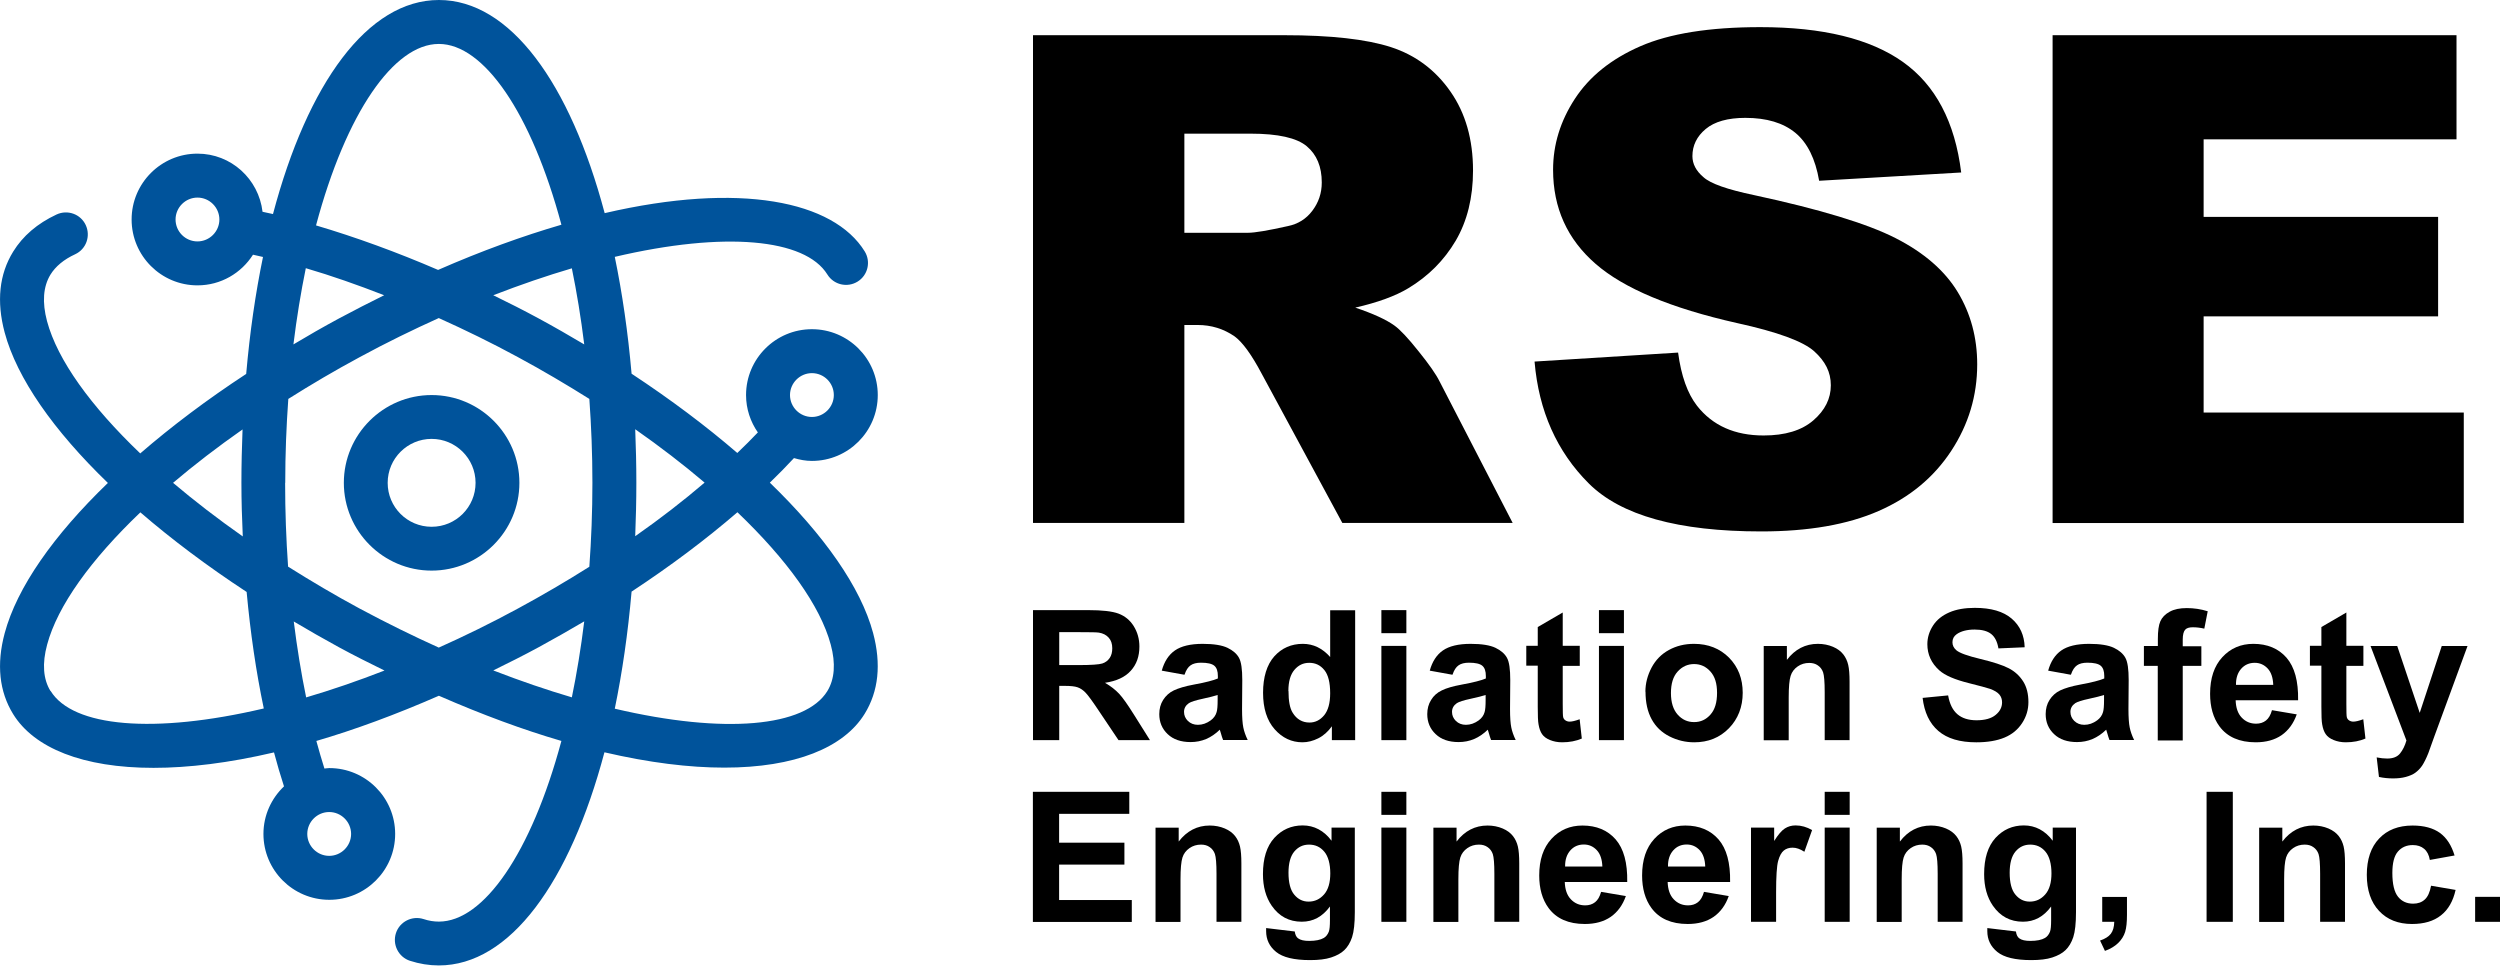 <?xml version="1.0" encoding="UTF-8"?><svg id="Layer_2" xmlns="http://www.w3.org/2000/svg" viewBox="0 0 220.16 85.03"><defs><style>.cls-1{fill:#00539b;}</style></defs><g id="Layer_1-2"><g id="Layer_6"><path class="cls-1" d="m38.01,50.25c4.26,0,7.73-3.47,7.73-7.73s-3.47-7.73-7.73-7.73-7.73,3.47-7.73,7.73,3.47,7.73,7.73,7.73Zm0-11.6c2.13,0,3.87,1.73,3.87,3.87s-1.73,3.87-3.87,3.87-3.87-1.73-3.87-3.87,1.74-3.87,3.87-3.87Z"/><path class="cls-1" d="m67.79,42.51c.75-.72,1.46-1.45,2.13-2.17.51.15,1.03.25,1.58.25,3.2,0,5.8-2.6,5.8-5.8s-2.6-5.8-5.8-5.8-5.8,2.6-5.8,5.8c0,1.22.39,2.36,1.04,3.29-.57.6-1.18,1.21-1.81,1.81-2.75-2.37-5.88-4.72-9.31-6.98-.32-3.65-.82-7.1-1.48-10.29,9.67-2.27,16.76-1.61,18.72,1.55.56.91,1.75,1.19,2.66.63.91-.56,1.19-1.75.63-2.66-2.74-4.44-10.98-6.14-22.9-3.37C50.2,7.3,44.91,0,38.65,0s-11.56,7.33-14.61,18.85c-.31-.07-.61-.14-.92-.2-.34-2.88-2.76-5.12-5.73-5.12-3.2,0-5.8,2.6-5.8,5.8s2.6,5.8,5.8,5.8c2.06,0,3.86-1.08,4.89-2.7.29.07.59.13.88.2-.66,3.19-1.16,6.64-1.48,10.3-3.45,2.26-6.58,4.62-9.33,7-4.35-4.16-7.29-8.22-8.21-11.65-.44-1.66-.34-3.04.3-4.09.45-.73,1.18-1.34,2.18-1.8.97-.45,1.38-1.6.93-2.57s-1.6-1.38-2.57-.93c-1.69.79-2.97,1.89-3.82,3.27-1.23,1.99-1.48,4.38-.75,7.12,1.08,4.03,4.31,8.63,9.09,13.25C4.72,47.14,1.49,51.74.41,55.77c-.73,2.73-.48,5.13.75,7.12,1.84,2.98,6.13,4.73,12.36,4.73,3.08,0,6.65-.43,10.61-1.36.27,1.03.57,2.03.88,2.99-1.11,1.06-1.81,2.54-1.81,4.19,0,3.2,2.6,5.8,5.8,5.8s5.8-2.6,5.8-5.8-2.6-5.8-5.8-5.8c-.14,0-.28.03-.43.04-.25-.79-.48-1.59-.71-2.43,3.36-.98,6.97-2.31,10.79-3.98,3.82,1.67,7.43,3,10.79,3.98-2.66,9.9-6.86,15.91-10.79,15.91-.44,0-.89-.07-1.34-.22-1.01-.33-2.11.22-2.44,1.23s.22,2.11,1.23,2.44c.83.27,1.69.41,2.54.41,6.26,0,11.54-7.3,14.59-18.77,3.94.92,7.48,1.35,10.55,1.35,6.22,0,10.52-1.75,12.36-4.73,1.23-1.99,1.48-4.38.75-7.12-1.08-4.03-4.32-8.63-9.11-13.26Zm3.71-9.65c1.07,0,1.93.87,1.93,1.93s-.87,1.93-1.93,1.93-1.93-.87-1.93-1.93.87-1.93,1.93-1.93Zm-54.11-11.6c-1.07,0-1.93-.87-1.93-1.93s.87-1.93,1.93-1.93,1.93.87,1.93,1.93-.87,1.93-1.93,1.93Zm13.53,52.18c0,1.06-.87,1.93-1.93,1.93s-1.93-.87-1.93-1.93.87-1.93,1.93-1.93,1.93.87,1.93,1.93Zm31.13-30.94c-1.87,1.6-3.91,3.18-6.11,4.72.06-1.54.1-3.11.1-4.71s-.04-3.17-.1-4.71c2.2,1.54,4.25,3.12,6.11,4.7Zm-36.93.02c0-2.56.1-5.02.27-7.39,2.01-1.27,4.1-2.5,6.29-3.68,2.36-1.28,4.68-2.41,6.96-3.44,2.33,1.05,4.67,2.19,6.97,3.44,2.19,1.18,4.28,2.42,6.29,3.68.17,2.37.27,4.83.27,7.39s-.1,5.02-.27,7.39c-2.01,1.27-4.11,2.5-6.29,3.68-2.36,1.28-4.69,2.42-6.97,3.44-2.28-1.03-4.6-2.17-6.97-3.44-2.19-1.18-4.28-2.42-6.3-3.69-.17-2.41-.26-4.88-.26-7.38Zm26.33-12.19c-1.3-.77-2.63-1.54-4-2.28-1.33-.72-2.67-1.4-4.01-2.05,2.4-.93,4.71-1.72,6.92-2.37.43,2.1.8,4.34,1.09,6.7ZM38.65,3.87c3.93,0,8.13,6.01,10.79,15.92-3.39.99-7,2.29-10.86,3.98-3.64-1.57-7.27-2.89-10.75-3.92,2.66-9.95,6.87-15.98,10.81-15.98Zm-11.71,19.75c2.25.66,4.56,1.47,6.89,2.38-1.31.65-2.63,1.32-3.99,2.05-1.37.74-2.7,1.5-4,2.28.29-2.36.66-4.61,1.09-6.71Zm-5.58,14.19c-.06,1.54-.1,3.11-.1,4.71s.05,3.16.12,4.72c-2.21-1.55-4.27-3.14-6.14-4.72,1.86-1.58,3.92-3.16,6.13-4.71ZM4.45,60.86c-.65-1.05-.75-2.42-.3-4.09.92-3.43,3.86-7.49,8.21-11.65,2.76,2.38,5.9,4.74,9.36,7.01.33,3.58.83,7.02,1.51,10.26-9.7,2.28-16.82,1.63-18.77-1.54Zm22.51.55c-.44-2.14-.8-4.37-1.09-6.68,1.3.77,2.62,1.53,3.98,2.27,1.36.74,2.69,1.4,4.01,2.05-2.39.93-4.7,1.72-6.91,2.37Zm16.48-2.37c1.32-.65,2.65-1.31,4.01-2.05s2.69-1.5,4-2.27c-.29,2.36-.66,4.6-1.09,6.69-2.21-.65-4.52-1.44-6.92-2.37Zm29.42,1.82c-1.95,3.16-9.05,3.82-18.72,1.55.66-3.2,1.16-6.65,1.48-10.31,3.42-2.25,6.55-4.6,9.32-6.99,4.35,4.16,7.3,8.23,8.22,11.66.45,1.66.34,3.04-.3,4.09Z"/></g><path d="m90.97,46.05V3.1h22.12c4.1,0,7.24.35,9.4,1.05s3.92,2.01,5.24,3.91c1.33,1.9,1.99,4.22,1.99,6.96,0,2.38-.51,4.44-1.52,6.17-1.02,1.73-2.41,3.13-4.19,4.2-1.13.68-2.69,1.25-4.66,1.7,1.58.53,2.73,1.06,3.45,1.58.49.35,1.2,1.1,2.12,2.26.93,1.15,1.55,2.04,1.86,2.67l6.43,12.45h-15l-7.09-13.12c-.9-1.7-1.7-2.8-2.4-3.31-.96-.66-2.04-1-3.25-1h-1.17v17.43h-13.33Zm13.33-25.55h5.6c.6,0,1.78-.2,3.52-.59.88-.18,1.6-.62,2.15-1.35s.83-1.55.83-2.49c0-1.39-.44-2.45-1.32-3.19s-2.53-1.11-4.95-1.11h-5.83v8.73Z"/><path d="m135.15,31.84l12.63-.79c.27,2.05.83,3.61,1.67,4.69,1.37,1.74,3.32,2.61,5.86,2.61,1.89,0,3.35-.44,4.38-1.33s1.54-1.92,1.54-3.09-.49-2.11-1.46-2.99c-.98-.88-3.24-1.71-6.8-2.49-5.82-1.31-9.97-3.05-12.45-5.21-2.5-2.17-3.75-4.93-3.75-8.29,0-2.21.64-4.29,1.92-6.25,1.28-1.96,3.2-3.51,5.77-4.63,2.57-1.12,6.09-1.68,10.56-1.68,5.49,0,9.67,1.02,12.55,3.06,2.88,2.04,4.59,5.29,5.14,9.74l-12.51.73c-.33-1.93-1.03-3.34-2.09-4.22-1.07-.88-2.53-1.32-4.41-1.32-1.54,0-2.71.33-3.49.98-.78.65-1.17,1.45-1.17,2.39,0,.68.32,1.3.97,1.85.62.57,2.11,1.09,4.45,1.58,5.8,1.25,9.96,2.51,12.47,3.79,2.51,1.28,4.34,2.87,5.48,4.76s1.71,4.01,1.71,6.36c0,2.75-.76,5.29-2.29,7.62s-3.65,4.09-6.39,5.29c-2.74,1.2-6.18,1.8-10.34,1.8-7.31,0-12.36-1.41-15.18-4.22s-4.41-6.39-4.78-10.72Z"/><path d="m180.76,3.1h35.57v9.17h-22.27v6.83h20.65v8.76h-20.65v8.47h22.91v9.73h-36.21V3.1Z"/><path d="m90.97,65.18v-11.45h4.87c1.22,0,2.11.1,2.67.31.55.21,1,.57,1.33,1.1.33.53.5,1.13.5,1.8,0,.86-.25,1.57-.76,2.13-.5.56-1.26.91-2.27,1.06.5.29.91.61,1.24.96.33.35.76.97,1.32,1.86l1.4,2.23h-2.77l-1.67-2.49c-.59-.89-1-1.45-1.22-1.68-.22-.23-.45-.39-.7-.48s-.63-.13-1.16-.13h-.47v4.78h-2.31Zm2.31-6.61h1.71c1.11,0,1.8-.05,2.08-.14s.49-.25.65-.48c.16-.23.23-.52.23-.86,0-.38-.1-.7-.31-.93-.21-.24-.5-.39-.87-.45-.19-.03-.75-.04-1.69-.04h-1.8v2.91Z"/><path d="m104.3,59.42l-1.99-.36c.22-.8.61-1.4,1.16-1.78.55-.38,1.36-.58,2.44-.58.98,0,1.71.12,2.19.35.48.23.82.53,1.01.88.2.36.29,1.01.29,1.96l-.02,2.56c0,.73.04,1.27.11,1.61.07.35.2.72.39,1.11h-2.17c-.06-.15-.13-.36-.21-.65-.04-.13-.06-.22-.08-.26-.38.37-.78.64-1.2.82-.43.18-.88.27-1.37.27-.85,0-1.53-.23-2.02-.7-.49-.46-.74-1.05-.74-1.76,0-.47.11-.89.34-1.25s.54-.65.94-.84.99-.37,1.75-.51c1.03-.19,1.74-.37,2.13-.54v-.22c0-.42-.1-.72-.31-.9s-.6-.27-1.18-.27c-.39,0-.7.08-.91.23-.22.15-.4.42-.53.81Zm2.94,1.78c-.28.09-.73.21-1.34.34-.61.13-1.01.26-1.2.38-.29.2-.43.46-.43.77s.11.57.34.8c.23.22.52.34.88.34.4,0,.77-.13,1.13-.39.27-.2.44-.44.52-.73.06-.19.09-.54.09-1.07v-.44Z"/><path d="m119.33,65.18h-2.04v-1.22c-.34.47-.74.83-1.2,1.06s-.93.35-1.39.35c-.95,0-1.77-.38-2.45-1.15-.68-.77-1.02-1.84-1.02-3.21s.33-2.47.99-3.21c.66-.73,1.5-1.1,2.51-1.1.93,0,1.73.39,2.41,1.16v-4.12h2.2v11.45Zm-5.86-4.33c0,.89.12,1.53.37,1.92.35.57.85.86,1.48.86.5,0,.93-.21,1.29-.64.35-.43.53-1.07.53-1.93,0-.95-.17-1.64-.52-2.06-.34-.42-.78-.63-1.32-.63s-.96.21-1.31.62-.53,1.03-.53,1.86Z"/><path d="m121.65,55.76v-2.03h2.2v2.03h-2.2Zm0,9.42v-8.3h2.2v8.3h-2.2Z"/><path d="m127.9,59.42l-1.99-.36c.22-.8.61-1.4,1.16-1.78.55-.38,1.36-.58,2.44-.58.98,0,1.71.12,2.19.35.48.23.82.53,1.01.88.2.36.29,1.01.29,1.96l-.02,2.56c0,.73.04,1.27.11,1.61.07.35.2.72.39,1.11h-2.17c-.06-.15-.13-.36-.21-.65-.04-.13-.06-.22-.08-.26-.38.37-.78.64-1.2.82-.43.18-.88.27-1.37.27-.85,0-1.53-.23-2.02-.7-.49-.46-.74-1.05-.74-1.76,0-.47.11-.89.34-1.25.22-.37.54-.65.94-.84.4-.2.99-.37,1.75-.51,1.03-.19,1.74-.37,2.13-.54v-.22c0-.42-.1-.72-.31-.9-.21-.18-.6-.27-1.18-.27-.39,0-.7.08-.91.23-.22.15-.4.42-.53.81Zm2.94,1.78c-.28.09-.73.21-1.34.34-.61.13-1.01.26-1.2.38-.29.2-.43.46-.43.77s.11.57.34.8c.23.22.52.34.88.34.4,0,.77-.13,1.13-.39.27-.2.44-.44.52-.73.06-.19.09-.54.09-1.07v-.44Z"/><path d="m139.12,56.89v1.75h-1.5v3.34c0,.68.01,1.07.04,1.18.03.11.09.21.2.28.1.07.23.11.37.11.2,0,.5-.07.88-.21l.19,1.7c-.51.22-1.09.33-1.73.33-.4,0-.75-.07-1.07-.2s-.55-.3-.7-.52-.25-.5-.31-.86c-.05-.25-.07-.77-.07-1.55v-3.62h-1.01v-1.75h1.01v-1.65l2.2-1.28v2.93h1.5Z"/><path d="m140.81,55.76v-2.03h2.2v2.03h-2.2Zm0,9.42v-8.3h2.2v8.3h-2.2Z"/><path d="m144.9,60.92c0-.73.18-1.43.54-2.12.36-.68.87-1.2,1.53-1.56s1.39-.54,2.21-.54c1.25,0,2.28.41,3.09,1.22.8.82,1.2,1.85,1.2,3.09s-.41,2.3-1.21,3.12c-.81.83-1.83,1.24-3.06,1.24-.76,0-1.49-.17-2.18-.52s-1.21-.85-1.57-1.51-.54-1.47-.54-2.43Zm2.25.12c0,.82.2,1.45.59,1.89s.87.66,1.45.66,1.05-.22,1.44-.66.58-1.07.58-1.91-.19-1.44-.58-1.88-.87-.66-1.44-.66-1.05.22-1.45.66-.59,1.07-.59,1.89Z"/><path d="m162.89,65.18h-2.2v-4.23c0-.9-.05-1.47-.14-1.74-.09-.26-.25-.47-.46-.61-.21-.15-.46-.22-.76-.22-.38,0-.72.1-1.02.31-.3.21-.51.48-.62.83-.11.34-.17.98-.17,1.91v3.76h-2.2v-8.3h2.04v1.22c.72-.94,1.63-1.41,2.73-1.41.48,0,.93.09,1.33.26.4.17.7.4.91.67.21.27.35.58.43.92.08.34.12.84.12,1.48v5.16Z"/><path d="m169.31,61.46l2.25-.22c.13.76.41,1.31.82,1.66.41.35.97.53,1.68.53.74,0,1.31-.16,1.68-.47.38-.31.57-.68.57-1.11,0-.27-.08-.5-.24-.69-.16-.19-.44-.36-.83-.5-.27-.09-.89-.26-1.85-.5-1.24-.31-2.11-.68-2.61-1.13-.7-.63-1.05-1.4-1.05-2.3,0-.58.17-1.13.5-1.64.33-.51.81-.89,1.43-1.16.62-.27,1.37-.4,2.25-.4,1.44,0,2.52.32,3.25.95.73.63,1.11,1.47,1.14,2.52l-2.31.1c-.1-.59-.31-1.01-.64-1.27-.33-.26-.81-.39-1.46-.39s-1.2.14-1.58.41c-.25.18-.37.41-.37.71,0,.27.11.5.34.7.29.25,1,.5,2.12.77s1.96.54,2.5.82c.54.28.96.67,1.27,1.16s.46,1.1.46,1.82c0,.66-.18,1.27-.55,1.84-.37.57-.88,1-1.55,1.28-.67.28-1.5.42-2.49.42-1.45,0-2.56-.33-3.34-1-.78-.67-1.24-1.64-1.39-2.93Z"/><path d="m182.36,59.42l-1.99-.36c.22-.8.61-1.4,1.16-1.78.55-.38,1.36-.58,2.44-.58.98,0,1.71.12,2.19.35.48.23.82.53,1.01.88.2.36.29,1.01.29,1.96l-.02,2.56c0,.73.04,1.27.11,1.61.07.35.2.72.39,1.11h-2.17c-.06-.15-.13-.36-.21-.65-.04-.13-.06-.22-.08-.26-.38.37-.78.64-1.2.82-.43.18-.88.27-1.37.27-.85,0-1.53-.23-2.02-.7-.49-.46-.74-1.05-.74-1.76,0-.47.11-.89.34-1.25s.54-.65.94-.84.99-.37,1.75-.51c1.03-.19,1.74-.37,2.13-.54v-.22c0-.42-.1-.72-.31-.9s-.6-.27-1.18-.27c-.39,0-.7.08-.91.23-.22.15-.4.42-.53.81Zm2.94,1.78c-.28.09-.73.21-1.34.34-.61.13-1.01.26-1.2.38-.29.2-.43.46-.43.77s.11.57.34.8c.23.22.52.34.88.34.4,0,.77-.13,1.13-.39.27-.2.44-.44.52-.73.06-.19.09-.54.09-1.07v-.44Z"/><path d="m188.81,56.89h1.22v-.62c0-.7.07-1.22.22-1.56s.42-.62.82-.84c.4-.22.9-.32,1.51-.32s1.24.09,1.84.28l-.3,1.53c-.35-.08-.68-.12-1.01-.12s-.55.07-.68.22-.21.43-.21.86v.59h1.64v1.73h-1.64v6.57h-2.2v-6.57h-1.22v-1.73Z"/><path d="m200.07,62.54l2.19.37c-.28.8-.73,1.41-1.33,1.83-.61.42-1.37.63-2.28.63-1.44,0-2.51-.47-3.2-1.41-.55-.75-.82-1.71-.82-2.86,0-1.38.36-2.45,1.08-3.23.72-.78,1.63-1.17,2.73-1.17,1.23,0,2.21.41,2.92,1.22.71.82,1.05,2.06,1.02,3.75h-5.5c.02.65.19,1.16.53,1.52.34.36.76.54,1.27.54.34,0,.63-.09.87-.28s.41-.49.53-.91Zm.12-2.22c-.02-.63-.18-1.12-.49-1.45-.31-.33-.69-.5-1.14-.5-.48,0-.88.17-1.19.52-.31.35-.47.82-.46,1.42h3.28Z"/><path d="m208.13,56.89v1.75h-1.5v3.34c0,.68.01,1.07.04,1.18.03.11.09.21.2.28.1.07.23.11.37.11.2,0,.5-.07.88-.21l.19,1.7c-.51.22-1.09.33-1.73.33-.4,0-.75-.07-1.07-.2s-.55-.3-.7-.52-.25-.5-.31-.86c-.05-.25-.07-.77-.07-1.55v-3.62h-1.01v-1.75h1.01v-1.65l2.2-1.28v2.93h1.5Z"/><path d="m208.77,56.89h2.34l1.98,5.89,1.94-5.89h2.27l-2.93,7.98-.52,1.45c-.19.48-.38.85-.55,1.11-.17.25-.38.46-.6.62s-.51.28-.84.37c-.33.09-.71.13-1.12.13s-.84-.04-1.24-.13l-.2-1.72c.34.07.65.1.93.1.51,0,.89-.15,1.13-.45.24-.3.43-.68.56-1.14l-3.16-8.32Z"/><path d="m90.96,81.18v-11.45h8.49v1.94h-6.18v2.54h5.75v1.93h-5.75v3.12h6.4v1.93h-8.71Z"/><path d="m109.33,81.18h-2.2v-4.23c0-.9-.05-1.47-.14-1.74-.09-.26-.25-.47-.46-.61-.21-.15-.46-.22-.76-.22-.38,0-.72.1-1.02.31-.3.21-.51.48-.62.83s-.17.98-.17,1.91v3.76h-2.2v-8.3h2.04v1.22c.72-.94,1.64-1.41,2.73-1.41.48,0,.93.09,1.33.26.4.17.7.4.91.67.21.27.35.58.43.92s.12.84.12,1.48v5.16Z"/><path d="m111.51,81.73l2.51.3c.04.29.14.49.29.6.21.16.54.23.98.23.57,0,1-.09,1.29-.26.19-.11.34-.3.44-.55.07-.18.1-.52.1-1.01v-1.21c-.66.9-1.48,1.34-2.48,1.34-1.12,0-2-.47-2.65-1.41-.51-.74-.77-1.67-.77-2.78,0-1.39.33-2.45,1-3.19.67-.73,1.5-1.1,2.5-1.1s1.87.45,2.54,1.35v-1.16h2.05v7.45c0,.98-.08,1.71-.24,2.2-.16.48-.39.86-.68,1.14-.29.28-.68.49-1.17.65-.49.16-1.1.23-1.85.23-1.41,0-2.4-.24-2.99-.72-.59-.48-.88-1.09-.88-1.83,0-.07,0-.16,0-.27Zm1.96-4.87c0,.88.17,1.53.51,1.93.34.41.76.61,1.26.61.54,0,.99-.21,1.36-.63.37-.42.55-1.04.55-1.86s-.18-1.5-.53-1.91c-.35-.42-.8-.62-1.34-.62s-.96.21-1.3.61c-.34.41-.51,1.03-.51,1.87Z"/><path d="m121.65,71.76v-2.03h2.2v2.03h-2.2Zm0,9.42v-8.3h2.2v8.3h-2.2Z"/><path d="m133.8,81.18h-2.2v-4.23c0-.9-.05-1.47-.14-1.74-.09-.26-.25-.47-.46-.61-.21-.15-.46-.22-.76-.22-.38,0-.72.1-1.02.31-.3.21-.51.48-.62.83-.11.34-.17.98-.17,1.91v3.76h-2.2v-8.3h2.04v1.22c.72-.94,1.63-1.41,2.73-1.41.48,0,.93.09,1.33.26.4.17.7.4.91.67.21.27.35.58.43.92.08.34.12.84.12,1.48v5.16Z"/><path d="m140.99,78.54l2.19.37c-.28.8-.73,1.41-1.33,1.83-.61.42-1.37.63-2.28.63-1.44,0-2.51-.47-3.2-1.41-.55-.75-.82-1.71-.82-2.86,0-1.38.36-2.45,1.08-3.23.72-.78,1.63-1.17,2.73-1.17,1.23,0,2.21.41,2.92,1.22.71.82,1.05,2.06,1.02,3.75h-5.5c.02.65.19,1.16.53,1.52.34.36.76.54,1.27.54.34,0,.63-.09.87-.28s.41-.49.53-.91Zm.12-2.22c-.02-.63-.18-1.12-.49-1.45-.31-.33-.69-.5-1.14-.5-.48,0-.88.17-1.19.52-.31.35-.47.82-.46,1.42h3.28Z"/><path d="m150.05,78.54l2.19.37c-.28.8-.73,1.41-1.33,1.83-.61.42-1.37.63-2.28.63-1.44,0-2.51-.47-3.2-1.41-.55-.75-.82-1.71-.82-2.86,0-1.38.36-2.45,1.08-3.23.72-.78,1.63-1.17,2.73-1.17,1.23,0,2.21.41,2.92,1.22.71.82,1.05,2.06,1.02,3.75h-5.5c.02.65.19,1.16.53,1.52.34.36.76.54,1.27.54.34,0,.63-.09.87-.28s.41-.49.53-.91Zm.12-2.22c-.02-.63-.18-1.12-.49-1.45-.31-.33-.69-.5-1.14-.5-.48,0-.88.17-1.19.52-.31.35-.47.82-.46,1.42h3.28Z"/><path d="m156.4,81.18h-2.2v-8.3h2.04v1.18c.35-.56.66-.92.94-1.1.28-.18.59-.27.95-.27.5,0,.98.14,1.45.41l-.68,1.91c-.37-.24-.71-.36-1.03-.36s-.57.08-.78.25c-.21.17-.38.48-.5.92-.12.44-.18,1.37-.18,2.78v2.56Z"/><path d="m160.69,71.76v-2.03h2.2v2.03h-2.2Zm0,9.42v-8.3h2.2v8.3h-2.2Z"/><path d="m172.84,81.18h-2.2v-4.23c0-.9-.05-1.47-.14-1.74-.09-.26-.25-.47-.46-.61-.21-.15-.46-.22-.76-.22-.38,0-.72.1-1.02.31-.3.21-.51.48-.62.83-.11.34-.17.98-.17,1.91v3.76h-2.2v-8.3h2.04v1.22c.72-.94,1.63-1.41,2.73-1.41.48,0,.93.09,1.33.26.4.17.7.4.91.67.21.27.35.58.43.92.08.34.12.84.12,1.48v5.16Z"/><path d="m175.02,81.73l2.51.3c.04.29.14.49.29.6.21.16.54.23.98.23.57,0,1-.09,1.29-.26.19-.11.34-.3.44-.55.07-.18.1-.52.1-1.01v-1.21c-.66.9-1.48,1.34-2.48,1.34-1.12,0-2-.47-2.65-1.41-.51-.74-.77-1.67-.77-2.78,0-1.39.33-2.45,1-3.19.67-.73,1.5-1.1,2.5-1.1s1.87.45,2.54,1.35v-1.16h2.05v7.45c0,.98-.08,1.71-.24,2.2-.16.48-.39.86-.68,1.14-.29.28-.68.49-1.17.65-.49.16-1.1.23-1.85.23-1.41,0-2.4-.24-2.99-.72-.59-.48-.88-1.09-.88-1.83,0-.07,0-.16,0-.27Zm1.96-4.87c0,.88.17,1.53.51,1.93.34.41.76.61,1.26.61.54,0,.99-.21,1.36-.63.37-.42.55-1.04.55-1.86s-.18-1.5-.53-1.91c-.35-.42-.8-.62-1.34-.62s-.96.21-1.3.61c-.34.41-.51,1.03-.51,1.87Z"/><path d="m185.11,78.99h2.2v1.57c0,.64-.05,1.14-.16,1.5s-.32.7-.62.99-.69.52-1.16.69l-.43-.91c.44-.15.76-.35.95-.6s.29-.6.3-1.05h-1.06v-2.2Z"/><path d="m194.32,81.18v-11.45h2.31v11.45h-2.31Z"/><path d="m206.52,81.18h-2.2v-4.23c0-.9-.05-1.47-.14-1.74-.09-.26-.25-.47-.46-.61-.21-.15-.46-.22-.76-.22-.38,0-.72.1-1.02.31-.3.21-.51.48-.62.83s-.17.98-.17,1.91v3.76h-2.2v-8.3h2.04v1.22c.72-.94,1.64-1.41,2.73-1.41.48,0,.93.09,1.33.26.4.17.7.4.91.67.21.27.35.58.43.92s.12.84.12,1.48v5.16Z"/><path d="m216.14,75.34l-2.16.39c-.07-.43-.24-.76-.5-.98s-.59-.33-1-.33c-.55,0-.98.19-1.31.57-.33.38-.49,1.01-.49,1.89,0,.98.17,1.68.5,2.09.33.41.77.61,1.33.61.42,0,.76-.12,1.02-.36.27-.24.45-.64.56-1.22l2.16.37c-.22.99-.65,1.74-1.29,2.24-.64.51-1.49.76-2.55.76-1.21,0-2.18-.38-2.9-1.15-.72-.77-1.08-1.83-1.08-3.18s.36-2.44,1.09-3.2c.72-.76,1.7-1.14,2.94-1.14,1.01,0,1.81.22,2.41.65.6.44,1.02,1.1,1.29,1.99Z"/><path d="m217.97,81.18v-2.2h2.2v2.2h-2.2Z"/></g></svg>